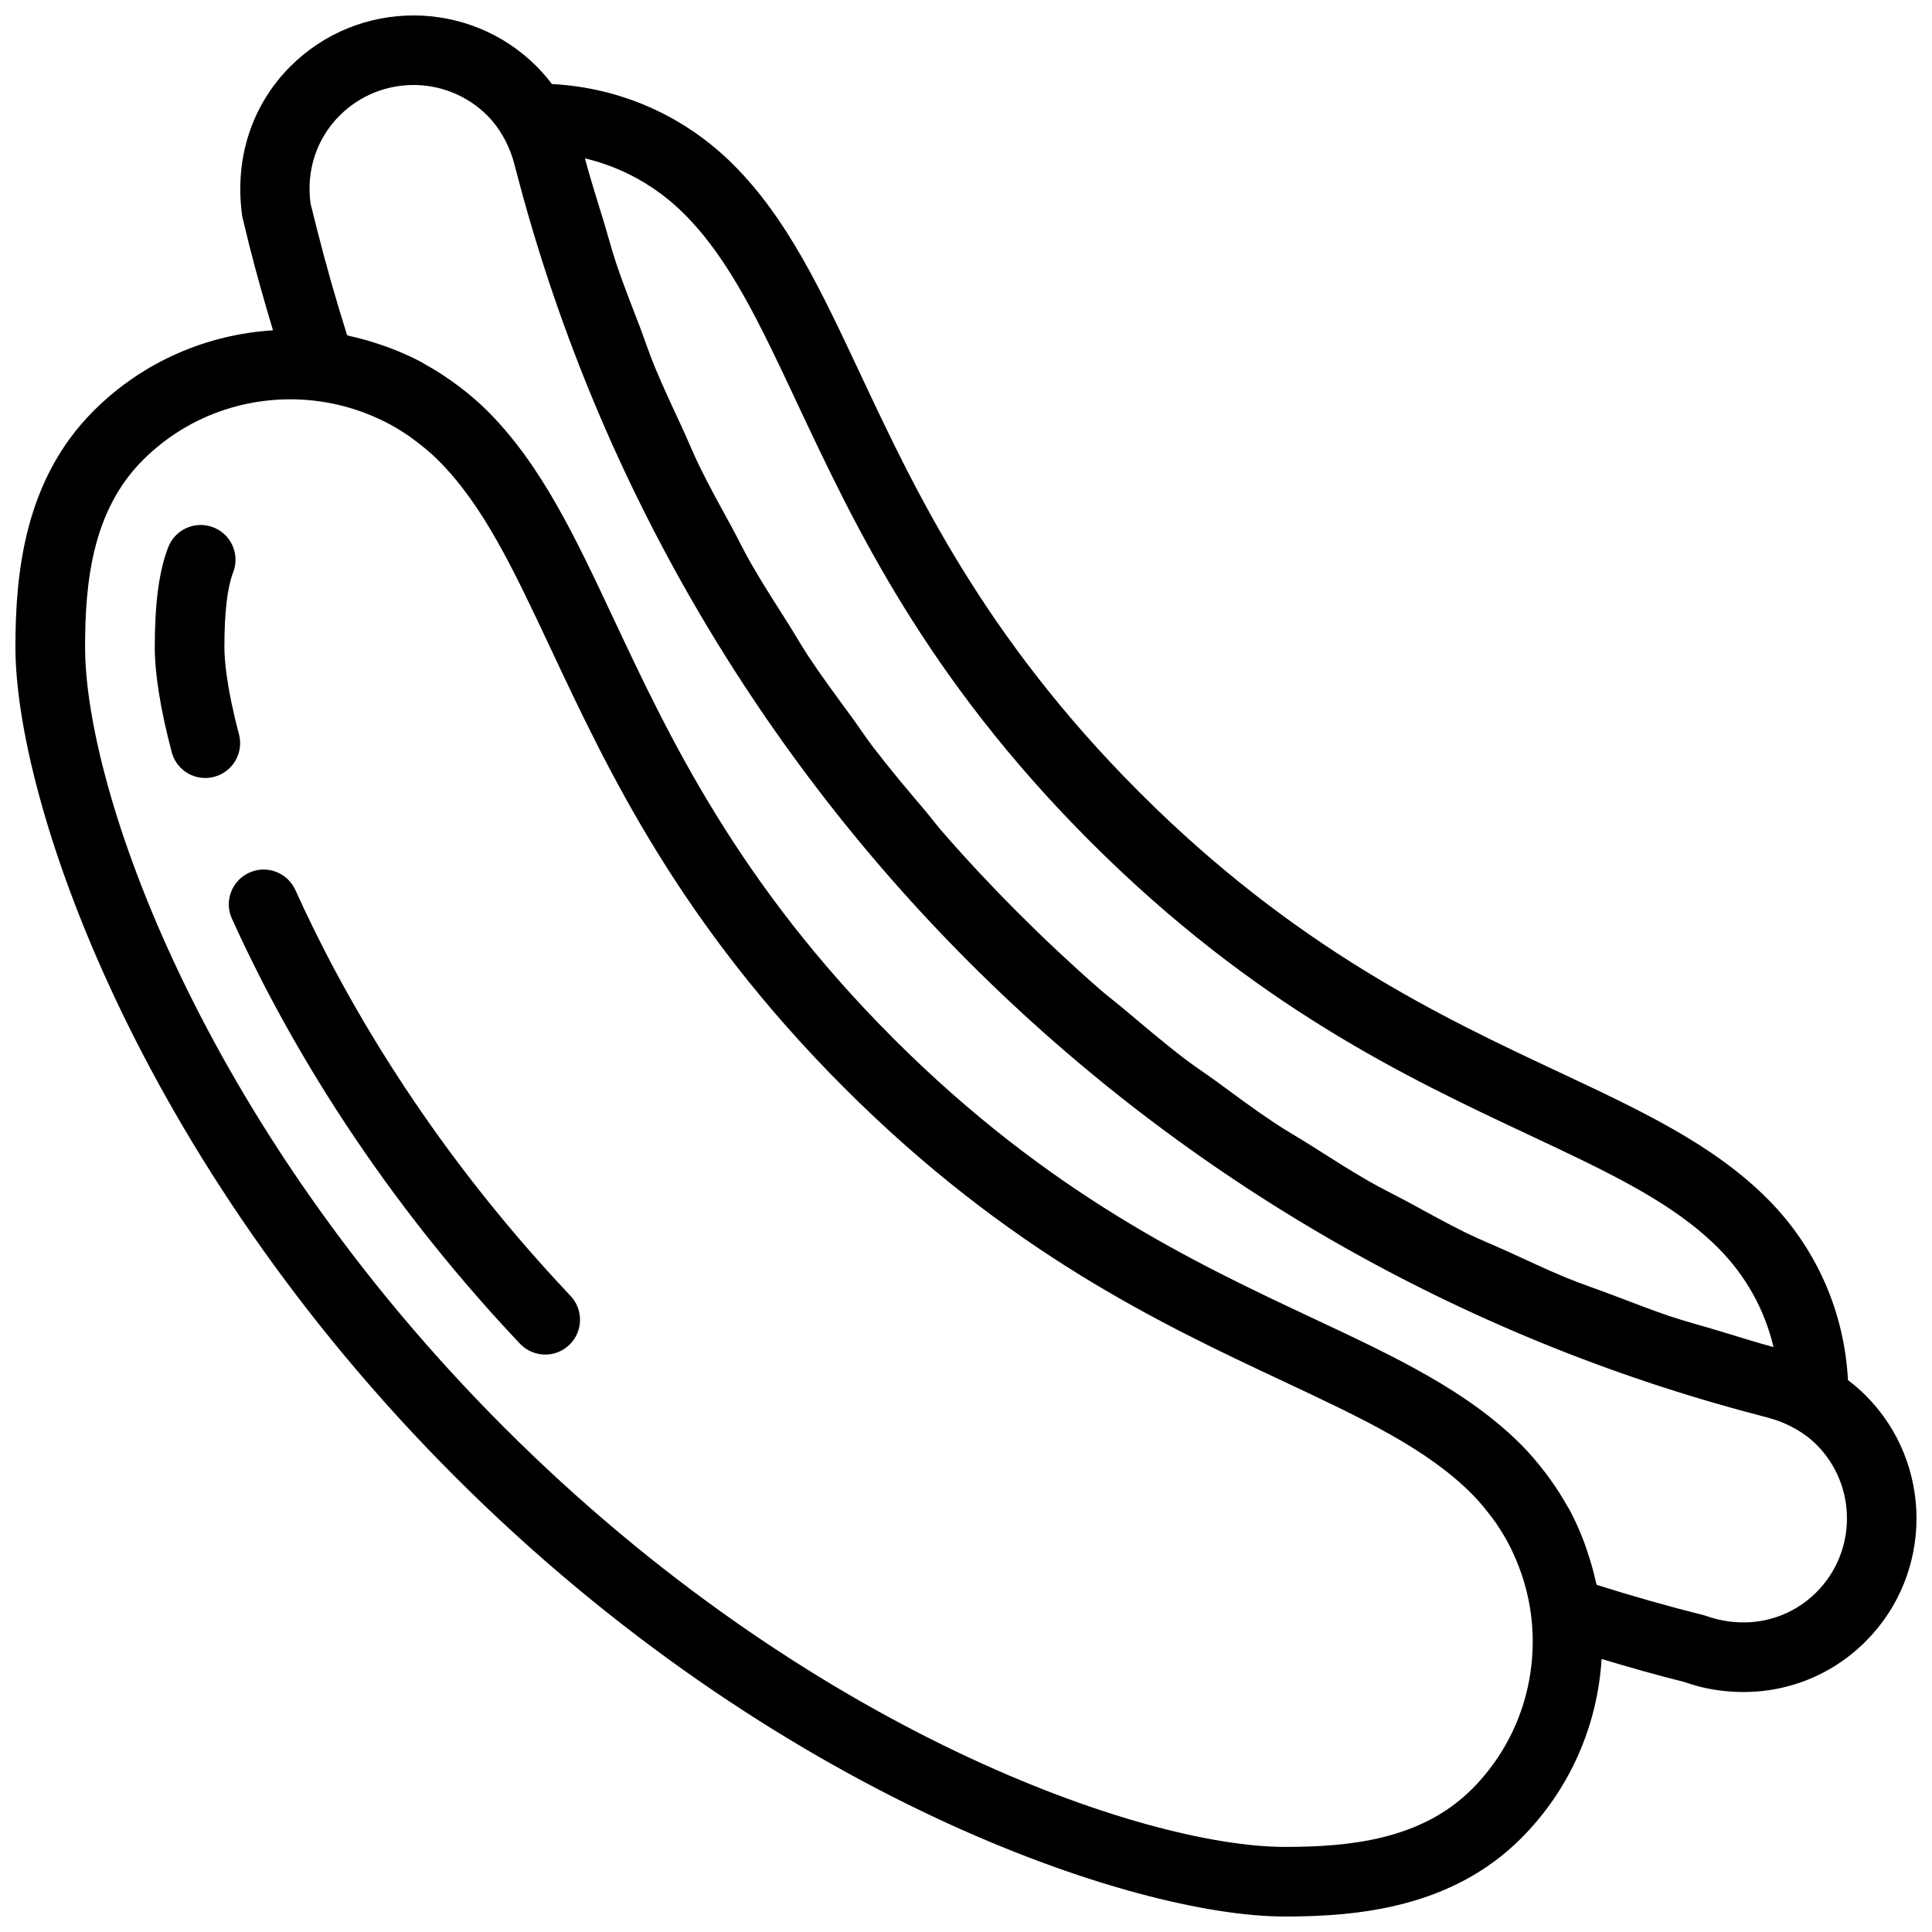<?xml version="1.0" encoding="UTF-8"?>
<!-- Uploaded to: ICON Repo, www.svgrepo.com, Generator: ICON Repo Mixer Tools -->
<svg width="800px" height="800px" version="1.1" viewBox="144 144 512 512" xmlns="http://www.w3.org/2000/svg">
 <defs>
  <clipPath id="a">
   <path d="m148.09 148.09h503.81v503.81h-503.81z"/>
  </clipPath>
 </defs>
 <g clip-path="url(#a)">
  <path d="m207.33 338.58c-3.363-12.684-3.856-19.91-3.863-23.074 0-9.273 0.77-15.77 2.332-19.859 1.828-4.746-0.543-10.102-5.305-11.91-4.762-1.82-10.105 0.559-11.926 5.312-2.426 6.312-3.543 14.711-3.551 26.457 0 7.133 1.551 16.734 4.488 27.797 0.426 1.629 1.266 3.055 2.379 4.164 2.242 2.25 5.59 3.281 8.895 2.394 4.91-1.293 7.856-6.356 6.551-11.281zm87.867 148.84c-38.59-40.816-60.953-81.012-72.918-107.55-2.102-4.637-7.551-6.715-12.203-4.613-4.652 2.094-6.723 7.559-4.621 12.195 12.562 27.82 35.984 69.957 76.336 112.64l0.188 0.188c3.519 3.512 9.219 3.613 12.848 0.18 3.691-3.504 3.867-9.336 0.371-13.043zm343.21 26.371c-1.48-1.48-3.039-2.809-4.676-4.047-0.977-18.207-8.414-35.133-21.418-48.129-14.289-14.297-33.289-23.23-55.293-33.559-31.047-14.578-69.699-32.738-111.03-74.066-41.336-41.328-59.48-79.98-74.066-111.03-10.328-21.996-19.246-40.996-33.551-55.293-12.996-13.004-29.93-20.438-48.121-21.402-1.234-1.645-2.582-3.203-4.055-4.684-17.98-17.98-47.23-17.988-65.227 0-10.219 10.219-14.934 24.41-12.777 39.754 0.605 2.562 1.234 5.121 1.871 7.703 1.867 7.406 4.016 14.941 6.281 22.5-17.32 1.078-34.336 8.148-47.547 21.348-18.355 18.355-20.711 43.098-20.711 62.613 0 39.957 31.637 134.98 116.53 219.87 84.891 84.891 179.91 116.53 219.86 116.53 19.516 0 44.266-2.363 62.613-20.703 13.211-13.219 20.27-30.238 21.355-47.547 7.519 2.258 14.926 4.359 21.82 6.07 2.914 1.039 6.008 1.801 9.164 2.227 14.523 2.016 28.734-2.691 38.965-12.934 18-17.988 17.992-47.238 0.012-65.219zm-313.07-313.08c12.02 12.02 19.918 28.82 29.898 50.09 15.199 32.348 34.102 72.613 77.711 116.23 43.625 43.625 83.898 62.535 116.25 77.734 21.262 9.98 38.062 17.879 50.082 29.898 7.375 7.375 12.398 16.438 14.719 26.324-4.894-1.301-9.684-2.875-14.539-4.32-4.359-1.316-8.801-2.473-13.137-3.93-5.031-1.684-9.941-3.676-14.91-5.519-4.148-1.566-8.367-2.977-12.453-4.66-5.094-2.094-10.051-4.481-15.082-6.754-3.824-1.746-7.738-3.336-11.516-5.172-5.133-2.519-10.094-5.32-15.098-8.023-3.543-1.914-7.18-3.668-10.66-5.668-5.172-2.977-10.188-6.234-15.223-9.406-3.172-2-6.453-3.848-9.582-5.934-5.352-3.559-10.492-7.391-15.68-11.195-2.676-1.945-5.457-3.769-8.094-5.762-5.519-4.227-10.816-8.738-16.152-13.219-2.133-1.812-4.394-3.488-6.504-5.336-7.352-6.43-14.492-13.121-21.426-20.051-6.949-6.941-13.625-14.082-20.059-21.445-1.605-1.844-3.055-3.785-4.629-5.66-4.738-5.59-9.453-11.18-13.91-17.004-1.867-2.441-3.543-5.008-5.344-7.496-3.945-5.383-7.918-10.738-11.617-16.281-1.844-2.777-3.481-5.668-5.25-8.484-3.426-5.406-6.902-10.785-10.094-16.336-1.715-2.992-3.219-6.109-4.856-9.156-2.992-5.504-6.055-10.965-8.809-16.602-1.566-3.195-2.891-6.512-4.383-9.746-2.582-5.598-5.234-11.164-7.582-16.879-1.387-3.387-2.527-6.856-3.816-10.266-2.172-5.691-4.434-11.328-6.352-17.105-1.227-3.668-2.195-7.414-3.312-11.098-1.676-5.488-3.441-10.957-4.914-16.516 9.887 2.348 18.957 7.379 26.324 14.746zm208.71 417.45c-13.484 13.477-32.629 15.289-49.57 15.289-37.008-0.008-125.87-30.172-206.81-111.11-80.949-80.957-111.11-169.83-111.12-206.83 0-16.941 1.82-36.086 15.297-49.562 12.66-12.668 29.977-17.832 46.492-15.633 5.644 0.746 11.027 2.348 16.051 4.684 0.48 0.219 0.969 0.434 1.441 0.676 2.297 1.148 4.519 2.481 6.644 3.953 0.48 0.34 0.938 0.684 1.402 1.031 2.18 1.621 4.281 3.344 6.234 5.289 12.02 12.02 19.918 28.82 29.906 50.09 15.199 32.355 34.102 72.613 77.719 116.24 43.609 43.617 83.883 62.535 116.23 77.719 21.262 9.988 38.078 17.879 50.09 29.898 1.945 1.961 3.676 4.07 5.297 6.234 0.34 0.488 0.699 0.945 1.047 1.426 1.473 2.125 2.785 4.328 3.938 6.637 0.25 0.488 0.449 0.977 0.676 1.465 2.34 5.023 3.945 10.398 4.691 16.035 2.18 16.484-2.992 33.801-15.652 46.477zm67.922-44.484c-1.922-0.277-3.746-0.715-6.312-1.59-9.367-2.348-18.934-5.062-28.512-8.078-0.062-0.285-0.188-0.582-0.25-0.867-0.59-2.715-1.355-5.383-2.25-8.016-0.277-0.82-0.535-1.629-0.844-2.449-1.07-2.809-2.281-5.582-3.715-8.289-0.293-0.574-0.668-1.125-1-1.699-1.234-2.195-2.598-4.336-4.102-6.422-0.535-0.754-1.07-1.488-1.637-2.219-1.922-2.496-3.977-4.93-6.25-7.219-14.297-14.281-33.289-23.215-55.301-33.543-31.047-14.578-69.699-32.73-111.02-74.066-41.328-41.336-59.48-79.988-74.066-111.03-10.328-21.996-19.246-40.996-33.551-55.301-2.289-2.289-4.715-4.328-7.219-6.258-0.73-0.559-1.473-1.086-2.211-1.621-2.117-1.496-4.273-2.891-6.504-4.133-0.543-0.301-1.062-0.66-1.621-0.953-2.715-1.449-5.512-2.652-8.352-3.746-0.77-0.285-1.559-0.543-2.32-0.812-2.676-0.914-5.383-1.691-8.133-2.289-0.285-0.062-0.527-0.164-0.812-0.234-2.992-9.508-5.699-19.012-8.039-28.309-0.621-2.481-1.219-4.93-1.645-6.574-1.203-8.738 1.598-17.246 7.707-23.34 10.801-10.789 28.355-10.789 39.141 0.004 1.598 1.59 2.93 3.394 4.062 5.344 1.316 2.266 2.312 4.652 2.961 7.055l0.754 2.801c20.617 79.02 62.102 151.37 119.98 209.25 57.875 57.883 130.21 99.367 209.18 119.97l2.906 0.789c2.449 0.66 4.809 1.66 7.047 2.953 1.953 1.133 3.754 2.465 5.328 4.039 10.793 10.793 10.785 28.355 0 39.133-6.109 6.125-14.633 8.949-23.402 7.723z"/>
 </g>
</svg>